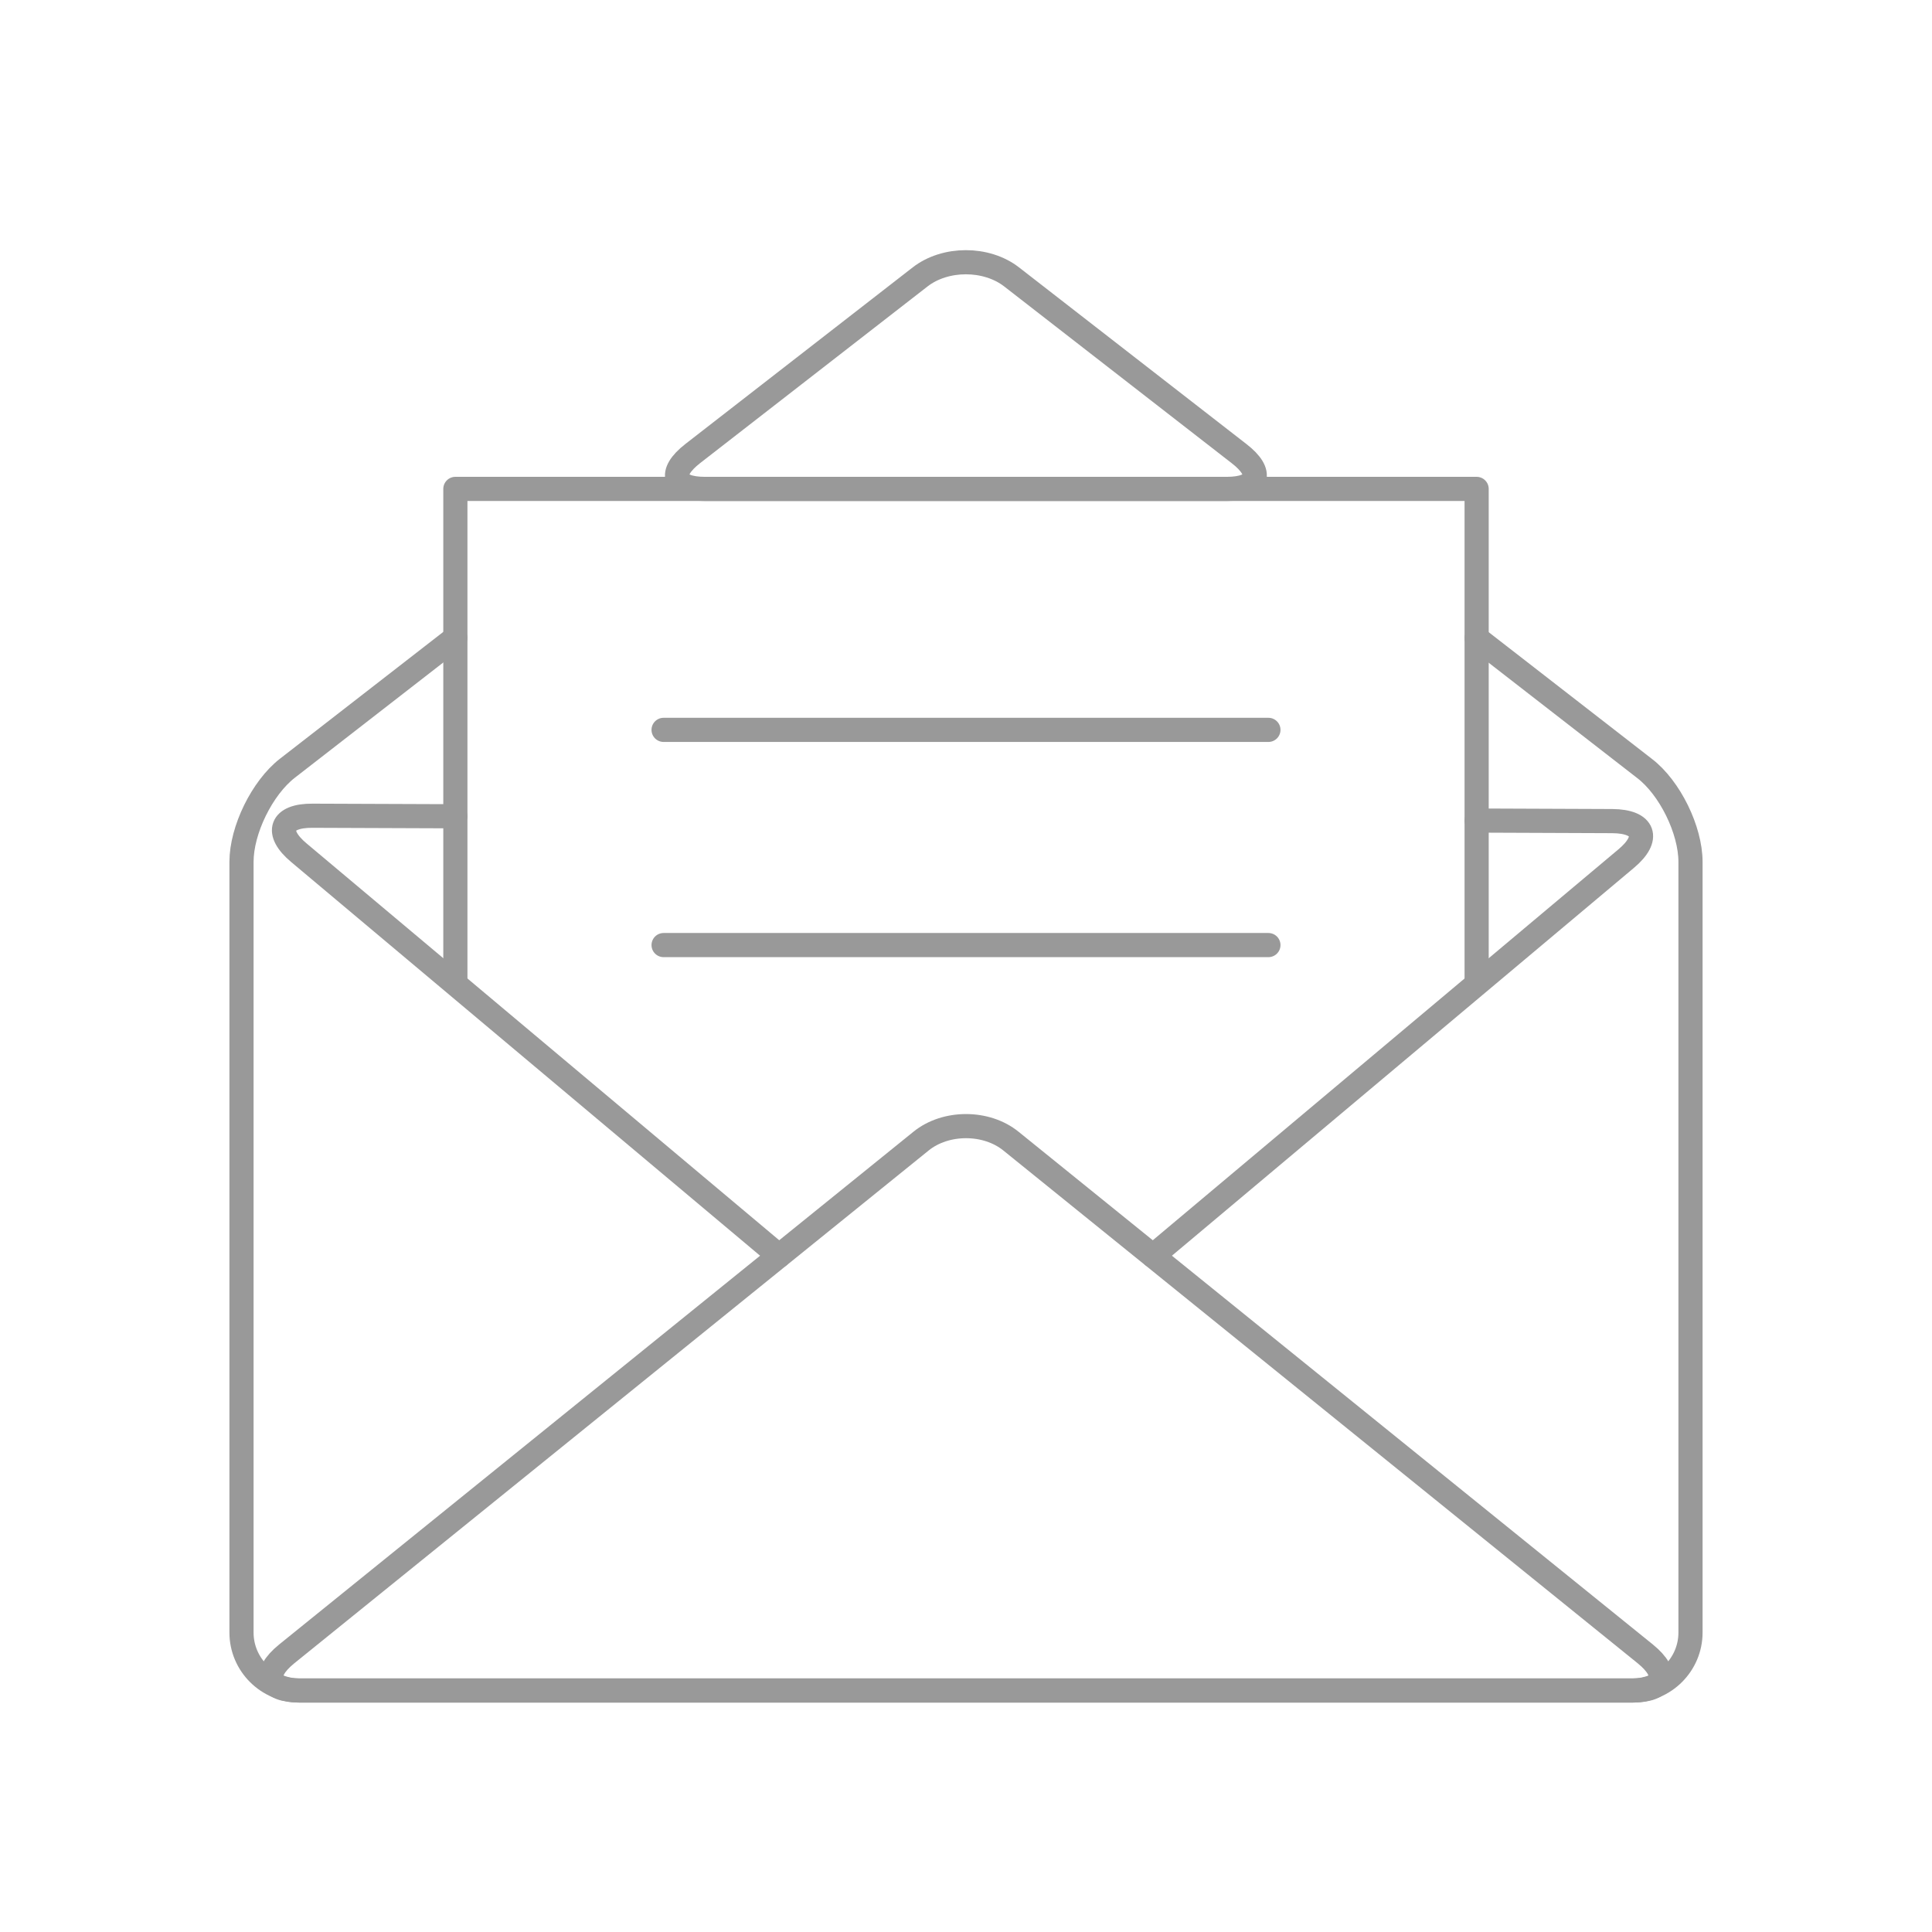 <?xml version="1.0" encoding="UTF-8"?> <!-- Generator: Adobe Illustrator 27.0.1, SVG Export Plug-In . SVG Version: 6.00 Build 0) --> <svg xmlns="http://www.w3.org/2000/svg" xmlns:xlink="http://www.w3.org/1999/xlink" version="1.1" id="Ebene_1" x="0px" y="0px" width="72px" height="72px" viewBox="0 0 72 72" style="enable-background:new 0 0 72 72;" xml:space="preserve"> <style type="text/css"> .st0{fill-rule:evenodd;clip-rule:evenodd;fill:none;stroke:#999999;stroke-width:0.942;stroke-miterlimit:10;} .st1{fill:none;stroke:#999999;stroke-linecap:round;stroke-linejoin:round;stroke-miterlimit:10;} .st2{fill:none;stroke:#999999;stroke-width:0.9;stroke-linecap:round;stroke-linejoin:round;stroke-miterlimit:10;} </style> <g> <g> <g> <polyline class="st2" points="16.97,36.54 16.97,18.22 55.03,18.22 55.03,36.54 "></polyline> <g> <path class="st2" d="M11.16,63c-1.19,0-1.4-0.61-0.48-1.36l23.64-19.11c0.92-0.75,2.44-0.75,3.36,0l23.64,19.11 c0.92,0.75,0.71,1.36-0.48,1.36H11.16z"></path> </g> <g> <line class="st2" x1="24.73" y1="27.2" x2="47.27" y2="27.2"></line> <line class="st2" x1="24.73" y1="35.22" x2="47.27" y2="35.22"></line> </g> </g> </g> <g> <path class="st2" d="M42.97,46.8l17.63-14.8c0.91-0.76,0.68-1.39-0.51-1.4l-5.06-0.02"></path> </g> <g> <path class="st2" d="M16.97,30.42l-5.32-0.02c-1.19-0.01-1.42,0.62-0.51,1.38L29.03,46.8"></path> </g> <g> <g> <path class="st2" d="M45.72,18.22c1.19,0,1.39-0.6,0.45-1.32l-8.47-6.58c-0.94-0.73-2.47-0.73-3.41,0l-8.47,6.58 c-0.94,0.73-0.73,1.32,0.45,1.32H45.72z"></path> </g> <g> <path class="st2" d="M16.97,23.77l-6.26,4.86C9.77,29.36,9,30.93,9,32.12v28.72C9,62.03,9.97,63,11.16,63h49.68 c1.19,0,2.16-0.97,2.16-2.16V32.12c0-1.19-0.77-2.76-1.71-3.48l-6.26-4.86"></path> </g> </g> </g> </svg> 